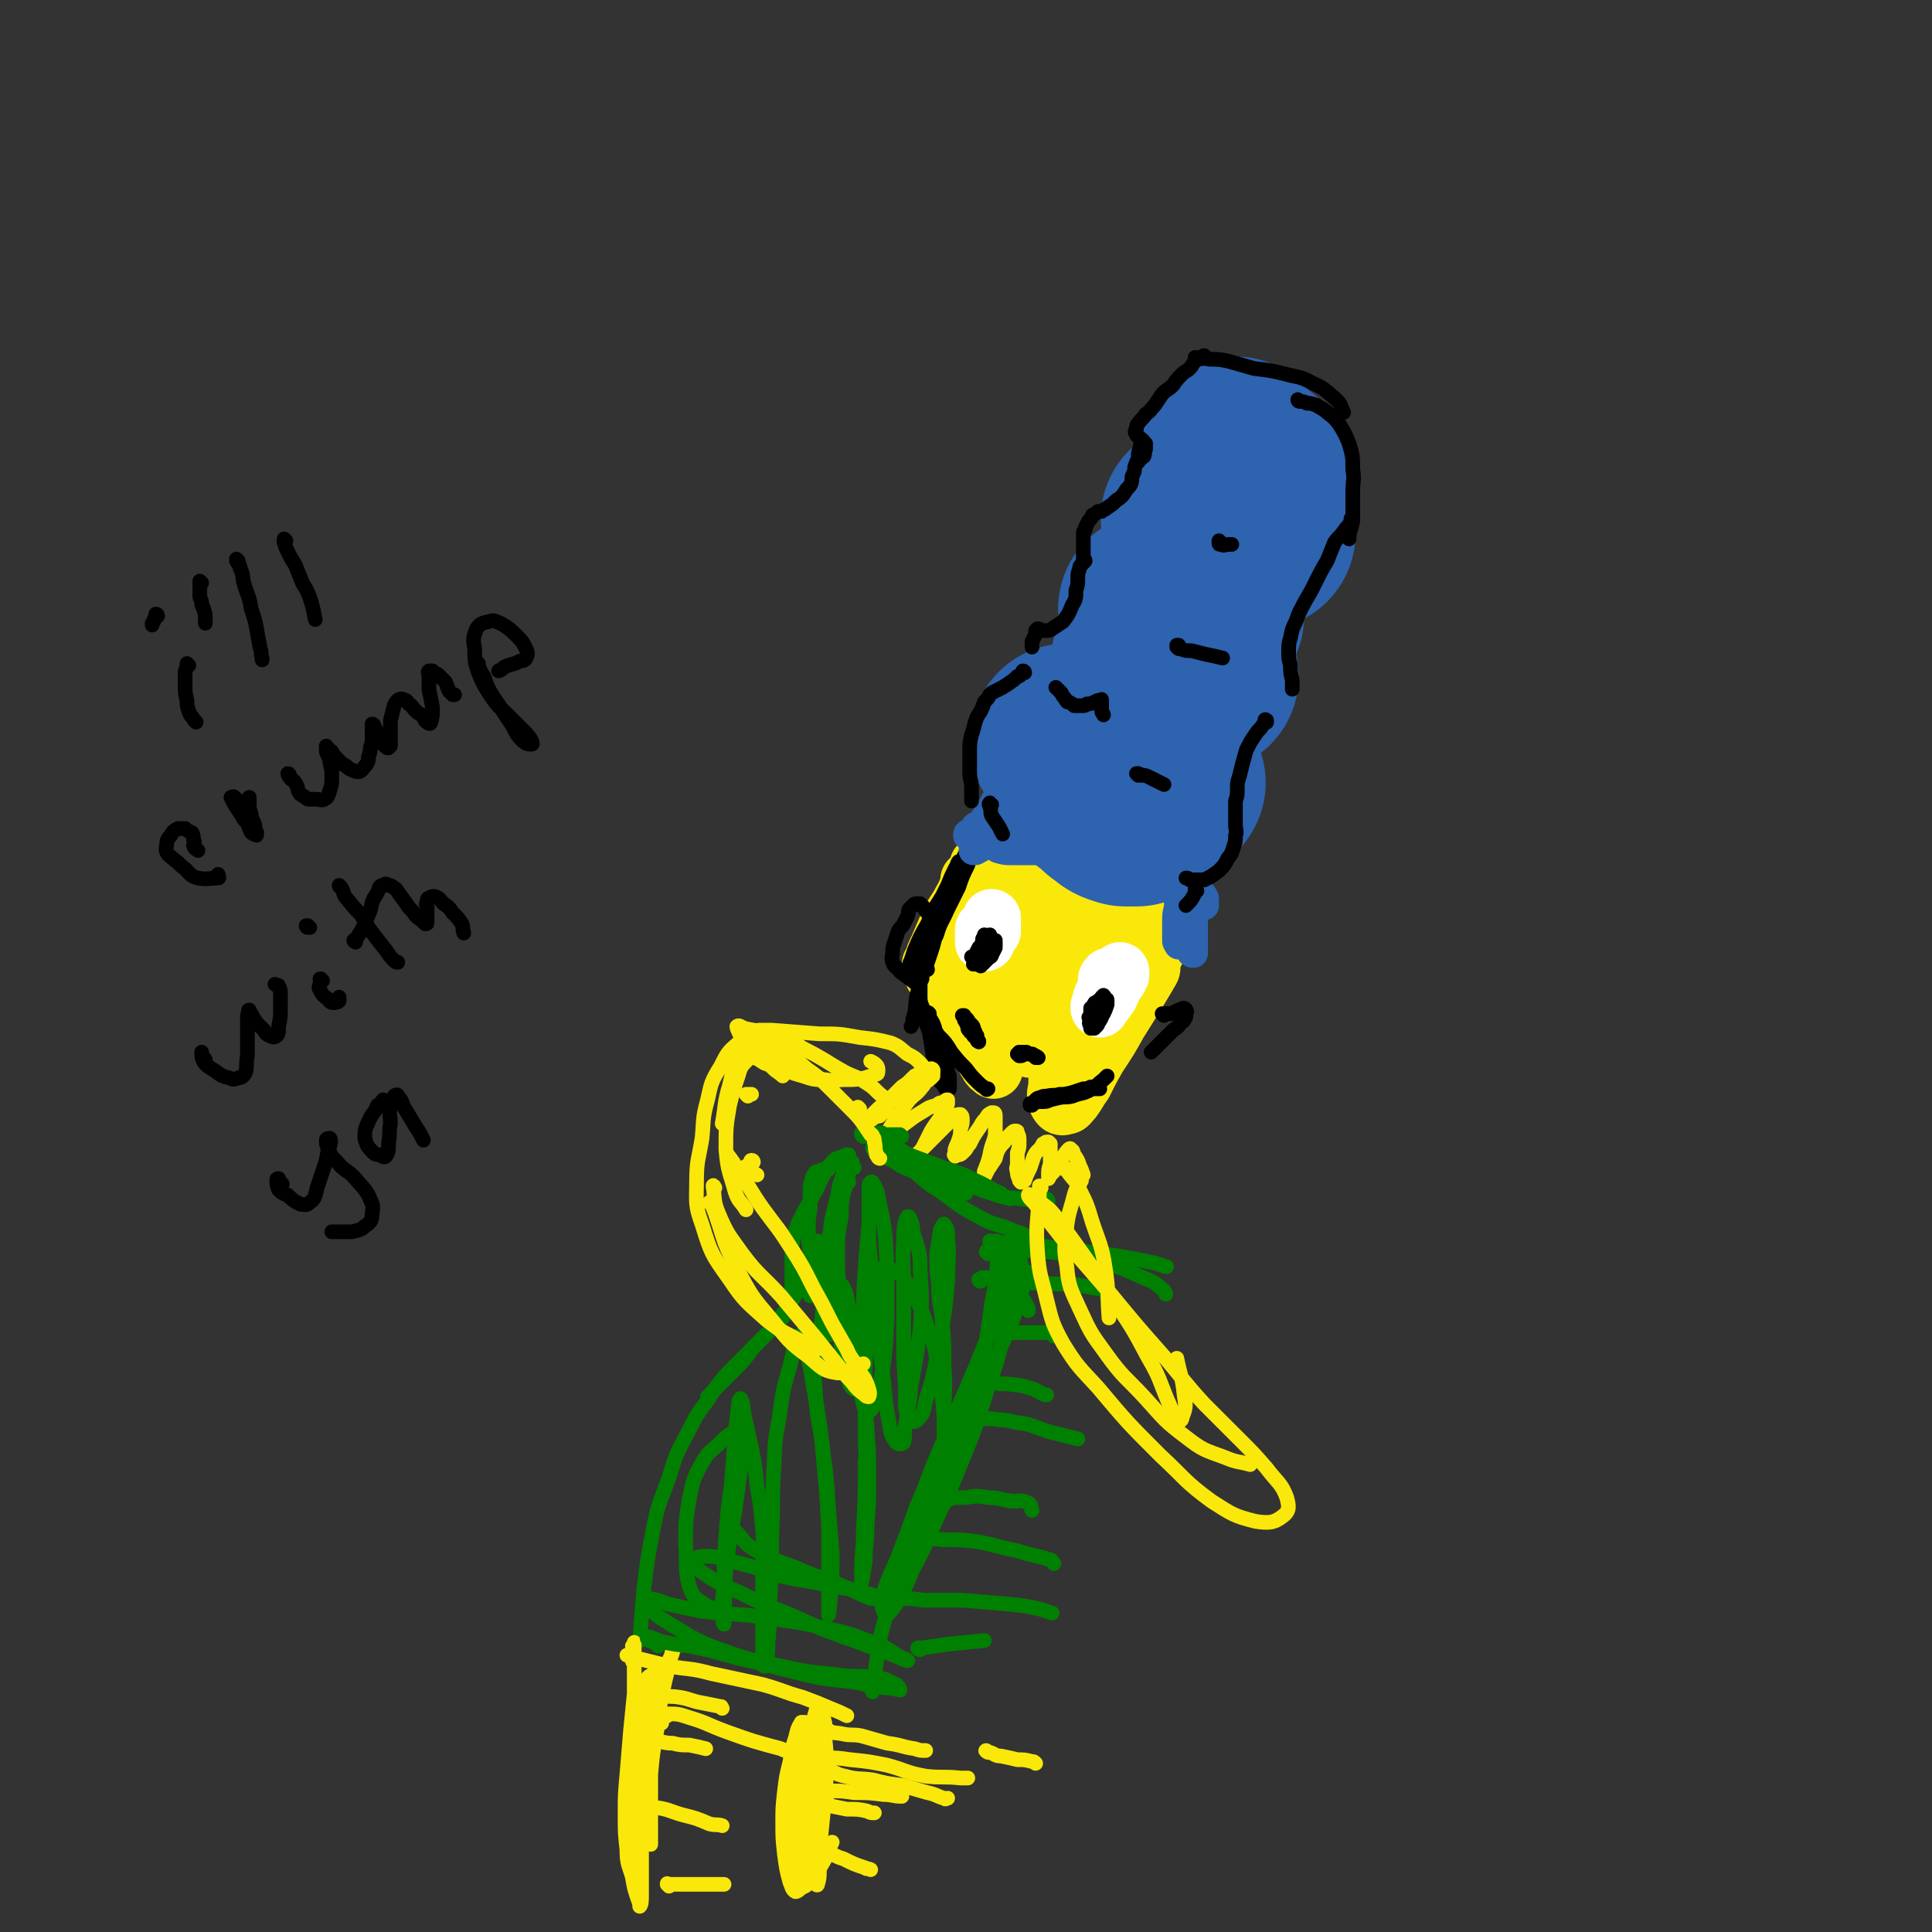 <svg viewBox='0 0 1054 1054' version='1.1' xmlns='http://www.w3.org/2000/svg' xmlns:xlink='http://www.w3.org/1999/xlink'><rect x="0" y="0" width="1054" height="1054" fill="#333333" stroke="none"/><g fill='none' stroke='#FAE80B' stroke-width='32' stroke-linecap='round' stroke-linejoin='round'><path d='M530,481c0,0 -1,-1 -1,-1 1,-1 2,0 2,-1 2,-3 2,-3 3,-6 0,0 0,-1 0,-1 0,1 0,1 0,2 -2,4 -2,4 -4,7 -3,5 -2,5 -5,10 -3,6 -4,6 -7,12 -3,7 -3,7 -6,14 -2,4 -2,4 -3,8 0,0 -1,1 -1,1 1,-1 2,-1 3,-3 2,-3 2,-4 4,-8 4,-6 4,-6 7,-12 1,-1 1,-1 2,-3 3,-5 3,-5 6,-9 1,-2 0,-2 1,-4 3,-6 3,-6 6,-12 3,-4 3,-4 5,-9 0,-1 1,-3 1,-3 -1,1 -1,3 -3,5 -2,6 -3,5 -6,11 -3,6 -3,7 -7,13 -4,7 -4,7 -8,13 -3,6 -3,6 -6,12 -1,5 -1,5 -3,9 0,2 -1,3 -1,5 0,1 2,1 2,0 3,-2 3,-3 5,-7 5,-7 4,-7 8,-15 4,-8 4,-8 8,-16 3,-7 3,-7 6,-14 2,-4 2,-4 5,-8 1,-2 1,-3 2,-4 0,0 1,1 0,2 -1,5 -2,5 -4,9 -3,7 -3,7 -7,14 -3,7 -4,7 -7,15 -3,7 -3,7 -5,15 -2,7 -2,7 -3,14 -1,6 -1,6 -1,12 0,4 0,4 1,8 0,3 0,4 2,5 3,1 3,0 7,0 '/><path d='M521,532c0,0 -1,-1 -1,-1 0,0 0,1 0,1 -2,1 -2,1 -4,3 -1,0 -1,0 -1,0 0,0 0,0 1,0 1,1 1,0 3,1 3,2 3,2 5,5 3,4 2,4 4,9 2,5 2,5 4,11 1,6 1,6 3,11 2,5 2,5 4,8 1,2 1,2 3,3 0,0 0,1 0,0 0,-1 0,-1 0,-3 -1,-3 -1,-3 -2,-6 -1,-4 -1,-4 -1,-8 -2,-6 -1,-6 -2,-12 -2,-6 -2,-6 -4,-12 -2,-5 -2,-5 -4,-10 -1,-2 -1,-3 -2,-4 0,-1 0,0 0,0 0,3 0,3 1,6 1,4 1,4 4,8 2,4 3,4 6,8 4,4 3,4 7,9 4,5 4,5 9,9 3,3 4,2 8,4 0,0 1,-1 1,-1 '/><path d='M542,503c0,0 -1,-2 -1,-1 -1,1 -1,1 -2,3 0,3 0,3 -1,7 -1,3 -1,3 -2,6 0,2 0,2 -1,5 0,0 0,1 0,0 1,-1 1,-2 2,-4 2,-6 2,-7 4,-13 3,-8 2,-8 6,-16 3,-7 3,-7 7,-14 2,-4 1,-4 4,-8 1,-2 2,-1 3,-3 1,-1 1,-1 1,-2 0,0 0,-1 0,-1 0,2 0,2 0,5 -1,6 -1,7 -3,13 -2,9 -3,9 -6,17 -2,9 -2,9 -5,18 -2,7 -2,7 -4,15 -1,2 -2,5 -1,4 1,-1 2,-3 4,-7 3,-7 3,-7 6,-15 4,-9 4,-9 8,-18 5,-11 5,-11 9,-21 5,-9 5,-9 9,-17 3,-4 3,-4 6,-8 0,0 0,0 0,0 0,4 -1,4 -2,9 -3,7 -3,7 -6,14 -4,9 -3,9 -6,18 -4,9 -4,9 -7,19 -2,9 -2,9 -4,18 -2,6 -2,6 -4,11 0,1 -1,2 0,1 0,-1 0,-2 2,-5 3,-7 2,-7 6,-14 5,-10 4,-10 10,-20 5,-8 6,-8 12,-16 4,-7 4,-6 9,-13 3,-4 3,-4 6,-10 2,-3 1,-3 3,-6 0,0 0,0 0,1 -2,5 -2,5 -4,11 -4,9 -4,9 -8,18 -4,10 -4,10 -8,20 -3,8 -3,8 -7,17 -2,6 -2,6 -3,12 -1,3 -1,3 -1,6 0,1 -1,2 0,3 1,0 2,-1 2,-2 4,-5 4,-5 6,-10 5,-9 4,-9 8,-19 4,-9 4,-9 8,-18 3,-6 3,-6 7,-12 1,-3 1,-5 2,-5 1,-1 1,1 0,2 -1,6 -1,6 -4,12 -3,9 -4,9 -7,18 -5,11 -5,11 -10,22 -4,10 -4,10 -9,19 -2,6 -2,7 -4,11 0,0 0,-1 0,-1 2,-5 2,-5 4,-9 3,-6 3,-6 6,-11 4,-7 5,-6 8,-13 5,-7 5,-7 9,-15 4,-7 4,-7 8,-14 3,-5 3,-5 5,-9 1,0 1,-1 2,0 0,0 0,1 0,2 -2,7 -2,7 -5,13 -3,8 -3,8 -6,16 -6,12 -6,12 -12,24 -3,8 -3,8 -6,15 -2,3 -1,3 -3,7 0,0 0,1 0,1 2,0 3,-1 4,-3 4,-3 3,-4 6,-8 4,-5 4,-5 8,-11 4,-5 4,-5 7,-10 3,-5 3,-5 6,-10 2,-5 2,-5 5,-10 1,-3 2,-4 3,-6 1,0 1,1 1,1 -2,7 -2,7 -4,13 -4,9 -5,9 -9,17 -4,9 -4,9 -9,18 -5,9 -5,9 -9,18 -3,7 -4,7 -7,13 -1,4 -2,5 -2,8 0,1 1,0 2,-1 4,-8 4,-8 8,-16 6,-13 6,-13 13,-26 7,-12 8,-11 16,-23 5,-8 5,-8 11,-16 3,-4 3,-4 7,-9 0,-1 1,-2 1,-2 0,1 -1,2 -2,4 -3,5 -3,5 -6,9 -4,8 -4,8 -8,15 -6,9 -6,8 -11,17 -5,8 -5,8 -9,17 -4,6 -4,6 -7,12 -2,2 -2,2 -3,5 0,0 -1,1 -1,1 1,-1 1,-2 2,-3 4,-5 4,-5 7,-10 4,-7 4,-7 9,-15 5,-8 5,-8 10,-16 3,-4 3,-4 6,-9 0,-1 1,-2 1,-2 0,1 -1,2 -2,4 -3,5 -3,5 -6,10 -5,8 -5,8 -10,16 -5,9 -5,9 -11,18 -4,7 -4,7 -8,15 -3,4 -3,5 -6,9 -2,2 -2,3 -4,3 -2,1 -3,0 -4,-2 -1,-3 -1,-4 0,-8 0,-5 0,-5 1,-11 2,-5 2,-5 3,-10 1,-3 1,-3 2,-6 0,-1 0,-1 0,-2 0,-1 0,-1 -1,-1 -1,0 -1,0 -2,0 -2,2 -2,2 -3,4 -2,2 -1,2 -3,4 0,1 0,1 -1,2 -1,0 -1,1 -1,0 0,0 0,0 1,-1 0,0 0,0 0,0 0,0 0,0 0,0 0,0 0,0 0,0 0,0 -1,0 -1,0 0,0 0,-1 1,-1 0,0 0,0 1,1 '/></g>
<g fill='none' stroke='#FFFFFF' stroke-width='32' stroke-linecap='round' stroke-linejoin='round'><path d='M538,510c0,0 -1,-1 -1,-1 0,0 1,0 1,1 0,0 -1,0 -1,0 0,-1 0,-1 0,-2 0,0 0,0 0,-1 0,0 0,0 0,0 0,0 0,0 0,0 0,1 0,1 0,1 0,0 0,0 0,0 0,0 0,0 1,0 0,0 0,-1 0,0 0,0 0,1 0,2 0,2 0,2 0,3 0,1 -1,1 -1,1 0,0 0,0 0,0 0,-1 0,-1 0,-1 0,-1 0,-1 0,-2 1,-1 1,-1 2,-2 0,-2 0,-2 1,-4 1,-1 1,-1 1,-2 0,0 0,0 0,-1 1,0 1,0 0,0 0,0 0,0 0,-1 0,0 0,0 0,0 0,0 0,0 0,0 0,2 0,2 0,4 -1,1 -1,1 -2,2 0,0 0,0 0,0 0,0 0,0 0,0 0,0 0,0 1,0 0,1 0,1 1,1 0,0 0,0 0,0 '/><path d='M607,538c0,0 -1,-1 -1,-1 0,0 1,1 1,1 0,-1 0,-1 0,-2 1,0 1,0 2,-1 0,0 0,0 1,-1 0,-1 0,-1 1,-2 0,-1 0,-1 0,-2 0,0 0,0 0,0 0,0 0,0 0,0 -1,2 -1,2 -2,3 -1,3 0,3 -2,5 -1,3 -1,3 -2,5 -2,2 -1,2 -3,4 -1,1 -1,1 -2,2 0,0 0,1 0,1 0,-1 0,-2 1,-3 0,-2 0,-2 1,-4 1,-2 1,-2 2,-4 1,-1 1,-1 2,-2 0,-1 0,-1 0,-3 0,0 0,0 0,-1 0,0 0,0 -1,0 0,0 0,0 0,1 -1,0 -1,0 -1,1 0,1 0,1 0,1 0,1 0,1 0,2 0,1 0,1 0,2 '/></g>
<g fill='none' stroke='#000000' stroke-width='8' stroke-linecap='round' stroke-linejoin='round'><path d='M538,524c0,0 -1,-1 -1,-1 0,0 0,0 1,0 0,0 0,0 0,0 0,0 0,0 -1,-1 0,0 0,0 0,-1 1,-2 1,-2 2,-3 0,-2 0,-2 1,-4 0,0 1,0 1,-1 1,0 1,0 1,0 0,0 0,0 1,0 0,0 0,0 0,0 0,0 0,0 0,1 0,0 0,0 0,1 0,1 0,1 0,2 -1,2 -1,2 -2,4 0,1 -1,1 -2,2 0,0 0,0 -1,1 0,0 0,0 0,0 -1,1 -1,1 -1,1 -1,1 -1,1 -1,1 0,0 0,0 -1,1 0,0 0,0 0,0 0,-1 0,-1 0,-2 0,0 0,-1 0,-1 0,-1 0,-1 1,-2 0,-2 0,-2 1,-3 0,-2 0,-2 1,-4 0,-2 0,-2 1,-3 0,-1 0,-2 1,-2 0,0 0,0 0,0 0,1 0,1 0,2 0,2 0,2 -1,3 -1,2 -1,2 -3,3 -1,2 -1,2 -2,3 -1,0 -1,0 -2,1 -1,0 -1,0 -1,0 -1,0 -1,0 -1,0 0,0 0,0 0,0 0,0 0,0 0,0 1,0 1,0 2,-1 1,-2 1,-2 2,-4 1,-1 1,-1 2,-3 0,0 0,0 0,-1 0,0 0,0 0,0 0,-1 0,-1 1,-2 0,0 0,0 0,-1 0,0 0,1 0,1 0,2 1,2 0,5 -1,3 -1,3 -2,6 -1,2 -1,2 -2,4 -1,0 -1,0 -2,0 0,0 0,0 0,0 0,0 0,0 1,-1 0,-1 0,-2 1,-3 0,-1 0,-1 1,-2 0,0 0,0 1,0 '/><path d='M595,556c0,0 0,-1 -1,-1 0,0 1,0 1,0 0,0 0,0 0,0 0,-1 0,-1 0,-2 0,-2 0,-2 0,-3 1,-1 1,-1 2,-2 0,-1 0,-1 1,-1 1,-1 1,-1 1,-1 1,0 1,0 2,0 0,0 0,0 0,0 0,1 0,1 0,1 1,1 0,1 0,2 0,2 1,2 0,3 0,1 0,1 0,3 -1,2 -1,2 -2,3 0,1 0,1 -1,2 -1,0 -1,0 -1,1 -1,0 -1,0 -1,0 -1,0 -1,0 -1,0 0,0 0,-1 0,-1 -1,-2 -1,-2 0,-4 0,-2 0,-2 1,-4 1,-2 1,-2 3,-4 1,-1 1,-1 2,-3 1,0 1,0 2,0 0,-1 0,-1 0,0 1,0 1,0 1,1 0,1 0,1 0,2 -1,3 -1,3 -2,5 -2,3 -2,3 -3,5 -1,0 -1,0 -2,0 0,1 0,0 0,0 -1,-2 -1,-2 -1,-3 0,-2 0,-2 0,-4 0,-1 0,-1 1,-2 0,-1 0,-1 1,-2 1,0 1,0 1,0 1,0 1,0 2,0 0,0 0,1 1,1 0,1 0,1 0,2 -1,1 -1,1 -2,1 0,1 -1,1 -1,2 -1,1 -1,1 -2,2 0,0 0,0 0,0 0,-1 0,-1 0,-3 1,-2 1,-2 2,-5 1,-1 1,-2 2,-3 0,0 1,-1 1,-1 1,1 1,2 1,3 0,1 0,1 0,2 '/><path d='M529,562c0,0 -1,-1 -1,-1 0,0 0,1 1,1 0,1 0,1 1,1 1,1 1,1 2,1 0,1 0,1 1,2 0,0 0,0 0,0 0,1 0,1 0,1 0,0 0,0 0,-1 0,0 0,0 0,-1 0,0 0,0 -1,-1 0,0 0,0 0,-1 -1,-1 0,-1 -1,-2 0,-1 0,-1 -1,-2 0,0 0,0 0,0 -1,-1 -1,-1 -2,-2 0,-1 0,-1 -1,-1 0,-1 0,-1 -1,-1 0,0 0,0 0,-1 -1,0 0,0 0,0 0,0 0,0 0,0 0,1 -1,0 -1,0 0,0 0,0 1,1 0,1 0,1 0,1 0,1 1,1 1,2 1,2 1,2 2,3 1,2 1,2 2,4 1,1 1,1 2,2 0,1 0,1 1,1 0,1 0,0 0,0 '/><path d='M556,576c0,0 0,-1 -1,-1 0,0 1,1 1,1 0,0 0,0 1,0 1,0 1,-1 1,-1 1,0 1,0 2,0 1,0 1,0 2,0 0,0 0,0 1,0 1,1 1,1 2,1 0,1 0,1 1,1 0,0 0,0 0,0 0,0 0,0 0,0 1,0 0,0 0,0 0,-1 0,0 0,0 0,0 -1,0 -1,0 0,0 0,0 -1,-1 -1,0 0,-1 -1,-1 -2,0 -2,0 -3,-1 -1,0 -1,0 -3,0 0,0 0,0 -1,0 0,0 0,0 0,0 0,0 0,0 0,0 0,0 0,0 0,0 '/><path d='M535,460c0,-1 -1,-1 -1,-1 0,-1 1,0 1,0 0,0 0,0 0,0 -1,0 -1,0 -1,0 -1,0 -1,0 -1,1 -1,2 -1,2 -2,4 -2,4 -2,4 -3,8 -3,6 -3,6 -5,12 -3,6 -3,6 -6,12 -3,7 -4,7 -6,14 -3,6 -3,6 -5,13 -1,4 -1,4 -3,7 0,1 0,2 -1,2 0,0 0,0 0,0 0,-2 0,-2 1,-3 1,-2 2,-2 3,-4 1,-3 1,-3 2,-6 1,-3 1,-3 2,-7 2,-5 2,-5 3,-9 2,-5 2,-5 4,-11 2,-5 2,-5 4,-11 2,-6 2,-6 4,-12 2,-4 2,-4 4,-8 1,-3 1,-3 2,-5 1,-1 1,-1 1,-2 0,0 0,0 0,0 -1,3 0,3 -1,5 -2,4 -2,4 -4,7 -3,5 -3,5 -6,10 -4,7 -4,7 -7,13 -5,8 -5,8 -8,15 -4,7 -4,7 -7,14 -1,3 -1,3 -2,6 -1,2 -1,2 0,4 0,0 0,0 0,0 2,-2 2,-2 3,-5 2,-3 2,-3 4,-7 2,-4 2,-4 3,-8 2,-4 2,-5 4,-9 3,-6 4,-6 7,-12 2,-5 2,-5 3,-10 1,-2 1,-2 1,-4 0,-2 1,-3 1,-3 0,1 -1,2 -2,4 -2,4 -2,4 -4,9 -3,6 -3,6 -5,12 -3,7 -3,7 -5,15 -3,9 -3,9 -4,18 -2,8 -1,8 -3,16 -1,6 0,6 -2,12 0,2 0,2 -1,4 '/><path d='M506,529c0,0 -1,0 -1,-1 0,0 0,1 0,1 1,-1 1,-2 0,-2 0,1 0,1 -1,2 -1,2 -1,3 -1,5 -1,2 -1,2 -1,4 0,3 0,3 0,6 0,4 1,4 2,8 1,6 1,6 3,11 1,6 1,6 2,13 1,5 1,5 2,11 1,3 2,3 4,5 0,1 0,1 1,2 1,0 1,0 2,0 0,-1 0,-1 0,-2 0,-2 0,-2 0,-4 0,-2 -1,-2 -1,-4 -1,-3 -1,-4 -2,-7 -1,-4 -1,-4 -2,-8 -2,-4 -2,-4 -3,-8 -1,-3 -1,-3 -3,-6 0,-1 0,-2 0,-2 -1,-1 -1,-1 -1,0 0,0 0,0 0,0 0,1 0,1 0,2 1,2 1,2 2,4 2,3 2,3 4,6 4,4 4,4 7,9 4,5 4,5 8,9 3,4 3,4 6,7 2,2 2,2 5,4 0,1 1,0 1,0 '/><path d='M563,603c0,0 -1,-1 -1,-1 0,0 0,1 0,1 1,0 1,-1 2,-1 2,-1 2,-1 4,-1 3,0 3,0 5,-1 4,-1 4,-1 9,-2 3,-1 2,-1 5,-2 4,-1 4,-1 7,-2 2,0 2,0 4,0 1,0 1,0 2,0 0,0 0,0 0,0 0,0 0,0 0,0 -1,0 -1,-1 -2,-1 -2,0 -2,0 -3,0 -2,1 -2,1 -4,1 -3,1 -3,1 -6,2 -4,1 -4,1 -7,1 -3,1 -3,0 -7,1 -2,0 -2,0 -4,1 -1,0 -1,0 -2,1 -1,1 -1,1 -1,1 0,0 0,0 0,0 1,0 1,-1 2,-1 2,-1 2,-1 4,-1 3,0 3,0 7,0 4,-1 4,0 8,-1 5,-2 5,-1 9,-3 4,-2 4,-3 8,-6 1,-1 1,-1 2,-2 '/><path d='M529,468c0,-1 -1,-1 -1,-1 0,-1 0,0 0,0 2,-3 1,-3 3,-5 2,-3 2,-4 5,-6 3,-3 3,-3 7,-4 4,-2 4,-2 9,-4 4,-1 4,-1 9,-2 3,-1 2,-1 5,-2 '/></g>
<g fill='none' stroke='#2D63AF' stroke-width='105' stroke-linecap='round' stroke-linejoin='round'><path d='M597,413c-1,0 -1,-1 -1,-1 -1,1 0,2 0,3 -1,1 -1,1 -1,2 0,0 -1,0 0,0 0,0 0,0 0,0 2,0 2,0 4,0 2,1 2,2 4,3 2,1 2,1 4,1 3,1 3,1 5,1 2,1 2,1 4,1 3,1 3,1 5,1 2,1 2,0 4,1 1,1 2,1 2,2 0,1 0,1 0,1 -1,1 -1,1 -3,1 -2,0 -2,0 -4,0 -2,0 -2,0 -5,0 -3,0 -3,0 -6,0 -3,0 -3,1 -7,1 -1,0 -1,0 -3,0 0,0 -1,0 -1,1 0,0 1,0 1,0 2,0 2,0 3,1 1,0 1,0 1,0 2,1 2,1 5,1 4,2 4,2 8,3 4,1 4,1 9,2 1,0 1,0 2,0 0,0 0,0 1,0 0,0 0,0 0,0 0,0 -1,1 -2,1 -3,2 -3,2 -6,3 -3,0 -3,0 -6,0 -3,-1 -4,-1 -6,-3 -3,-2 -3,-2 -6,-5 -1,-1 -1,-1 -1,-2 0,-1 1,-1 2,-1 2,0 2,0 5,0 1,0 1,0 2,0 '/><path d='M583,405c0,-1 -1,-1 -1,-1 0,-1 0,0 0,0 0,1 -1,1 0,1 1,2 1,2 3,3 3,1 4,1 7,3 5,3 5,3 11,6 6,3 6,3 12,6 5,2 6,2 11,3 4,1 4,1 7,1 2,1 2,0 5,0 '/><path d='M629,360c-1,0 -1,-1 -1,-1 -1,0 0,0 0,1 -1,0 -1,-1 -2,0 0,0 0,1 1,1 2,2 2,2 5,4 4,1 4,1 8,2 4,1 4,1 8,2 3,0 3,0 6,0 1,0 1,0 2,0 '/><path d='M631,333c-1,-1 -2,-1 -1,-1 2,0 3,1 7,2 6,2 6,1 12,2 5,0 5,0 10,0 '/><path d='M654,284c0,0 -1,-1 -1,-1 0,0 0,0 0,0 1,1 0,1 1,2 2,1 2,1 4,1 5,2 5,2 9,3 7,1 7,1 14,1 3,1 3,1 6,1 '/><path d='M675,248c-1,0 -2,-1 -1,-1 0,0 1,1 2,2 3,4 3,4 8,7 1,1 1,1 2,2 '/></g>
<g fill='none' stroke='#2D63AF' stroke-width='16' stroke-linecap='round' stroke-linejoin='round'><path d='M549,434c-1,-1 -1,-1 -1,-1 -1,0 0,0 0,0 0,-1 0,-1 -1,-2 0,-1 0,-1 0,-2 0,0 0,0 0,0 0,1 0,1 0,1 0,1 0,1 0,1 0,2 0,2 -1,3 -1,2 -1,2 -3,3 -2,4 -2,3 -4,7 -2,3 -2,3 -4,6 -1,2 -1,2 -1,4 -1,1 -1,1 -1,2 0,0 -1,1 -1,1 0,0 0,-1 0,-1 0,-1 0,-1 1,-2 1,-1 1,-1 2,-2 2,-1 2,-1 4,-2 2,-2 2,-2 4,-3 2,-1 2,-1 5,-2 2,-1 2,-1 3,-3 1,0 1,-1 2,-2 1,0 1,0 1,-1 0,-1 0,-1 1,-1 0,-1 0,-1 0,-1 0,0 0,0 -1,0 -2,1 -2,1 -5,3 -4,2 -3,3 -7,5 -4,3 -4,2 -8,5 -2,1 -2,1 -3,3 -1,1 -2,1 -2,2 -1,0 -1,0 -1,1 0,0 0,0 0,0 0,0 0,0 0,-1 2,-1 2,0 3,-1 3,-2 3,-2 5,-4 3,-2 3,-2 7,-4 2,-1 3,-1 6,-2 2,-1 2,0 5,-2 2,0 2,0 4,-1 1,-1 1,-1 2,-2 1,-1 1,-1 3,-2 0,-1 0,-1 1,-2 0,0 0,-1 0,-1 0,1 0,1 -1,1 0,2 0,2 -1,4 -2,2 -2,2 -4,3 -4,4 -4,4 -7,7 -4,4 -4,4 -8,8 -4,3 -4,2 -8,5 -1,1 -1,1 -3,2 -1,0 -1,0 -1,0 0,0 0,0 0,0 1,0 1,0 2,-1 2,0 2,-1 4,-2 2,-1 2,-1 5,-2 3,-1 3,-1 6,-2 3,-1 3,-1 7,-1 3,-1 3,-1 7,-1 3,0 4,0 7,0 3,1 3,1 7,1 3,1 3,1 6,1 4,1 4,1 8,2 2,0 2,0 3,0 1,0 1,0 2,0 1,0 1,0 2,0 1,0 1,-1 2,-1 1,0 1,0 2,0 '/><path d='M566,453c0,0 -1,-1 -1,-1 0,0 0,0 0,0 1,0 1,0 2,0 2,0 2,0 4,0 4,-1 4,-1 8,0 6,0 6,0 13,2 7,3 7,3 14,6 7,3 7,4 14,7 6,2 6,1 12,4 3,1 3,1 6,3 '/><path d='M543,460c0,0 0,0 -1,-1 0,0 1,1 1,1 0,0 -1,0 -1,0 0,0 0,0 -1,0 0,0 0,0 0,0 0,0 0,0 0,0 0,0 0,0 0,0 0,1 0,1 1,1 2,1 2,2 3,2 3,1 4,1 7,1 4,0 4,0 8,0 5,0 5,0 10,0 4,0 4,0 9,0 4,0 4,0 8,1 3,1 3,1 5,2 2,1 2,1 3,1 1,1 1,0 1,0 1,0 1,0 1,0 0,0 0,1 0,1 0,0 0,0 0,0 1,0 0,-1 0,-1 0,0 0,0 0,1 1,0 1,0 1,0 '/><path d='M648,484c0,-1 -1,-1 -1,-1 0,-1 0,0 1,0 0,0 -1,0 0,-1 0,0 0,0 0,0 1,1 1,1 1,2 1,2 1,2 2,4 0,3 0,3 0,6 0,3 0,3 0,6 0,2 0,2 0,5 0,2 0,2 0,5 0,2 0,2 0,4 0,2 0,2 0,4 0,1 0,1 0,2 0,0 0,0 0,0 0,0 0,0 0,0 -1,0 -1,0 -1,-1 0,-1 0,-1 0,-2 -1,-3 -1,-3 -1,-5 0,-3 0,-3 0,-6 -1,-4 -1,-4 -1,-7 -1,-4 0,-4 -1,-7 0,-3 0,-3 -1,-5 0,-1 0,-1 -1,-2 0,0 0,0 0,0 -1,0 -1,0 -1,1 -1,2 0,2 -1,4 0,3 0,3 0,5 -1,4 -1,4 -1,7 0,3 0,3 0,7 0,2 0,2 0,4 0,1 0,1 1,2 0,0 0,1 0,0 0,0 0,0 0,-1 0,-2 -1,-2 0,-4 0,-1 0,0 1,-1 0,-2 0,-2 0,-3 1,-2 1,-2 1,-5 1,-3 1,-3 1,-6 0,-3 0,-3 0,-6 0,-2 0,-2 0,-4 -1,-2 -1,-2 -1,-4 -1,-2 -1,-2 -2,-3 0,-1 0,-1 0,-1 0,0 0,0 0,0 0,1 0,1 0,2 1,3 1,3 2,6 1,5 1,5 1,10 1,5 1,5 1,10 0,2 0,2 0,5 0,0 0,0 0,0 0,0 0,0 1,0 0,-2 0,-2 0,-4 1,-4 0,-4 1,-8 1,-4 1,-4 3,-8 0,-2 1,-3 2,-3 1,0 2,1 3,3 0,2 0,2 0,4 '/></g>
<g fill='none' stroke='#000000' stroke-width='8' stroke-linecap='round' stroke-linejoin='round'><path d='M512,502c-1,0 -1,-1 -1,-1 -1,0 0,1 0,1 0,1 0,1 0,1 0,1 0,1 0,1 0,0 0,0 0,0 0,0 0,0 0,0 0,0 1,0 1,1 0,0 0,0 0,0 0,0 0,0 -1,-1 0,0 0,0 0,-1 -1,-1 -1,-1 -1,-1 -1,-1 -1,-1 -2,-2 -1,-1 -1,-1 -2,-2 -1,-1 -1,-1 -2,-3 -1,-1 -1,-1 -2,-2 -1,0 -1,0 -2,0 -1,0 -1,0 -2,1 -1,1 -1,1 -2,2 -1,2 0,2 -1,4 -1,2 -1,2 -2,4 -1,2 -2,2 -3,4 -1,3 -1,3 -2,6 -1,3 -1,3 -1,5 0,3 -1,3 0,6 1,3 2,2 4,5 4,3 4,3 8,6 1,1 1,0 2,1 '/><path d='M635,554c0,0 -1,-1 -1,-1 0,0 0,0 0,0 0,0 0,0 0,0 0,0 0,0 0,0 1,0 1,0 2,0 2,0 2,0 3,0 2,-1 2,-1 4,-2 0,0 0,0 1,0 1,-1 1,-1 2,-1 0,1 1,0 1,1 1,1 0,1 0,3 0,1 0,1 -1,2 0,1 0,1 -1,1 -2,3 -2,3 -5,5 -2,2 -2,2 -4,4 -1,1 -1,1 -2,2 -2,2 -2,2 -4,4 -1,1 -1,1 -2,2 '/><path d='M658,195c-1,0 -1,-1 -1,-1 -1,0 0,1 0,1 0,0 0,0 -1,0 0,0 0,0 -1,0 0,0 0,0 -1,0 -1,1 -1,1 -2,2 -2,2 -1,2 -3,4 -2,2 -2,1 -4,3 -3,3 -3,3 -5,6 -3,3 -3,2 -6,5 -2,3 -2,3 -4,6 -2,2 -2,3 -5,5 -1,2 -2,2 -4,5 -1,1 -1,1 -1,3 -1,1 -1,2 0,3 0,1 1,1 2,2 1,1 2,1 2,3 1,1 1,1 1,3 -1,2 0,2 -1,4 -1,1 -2,1 -3,3 '/><path d='M625,242c-1,0 -1,-1 -1,-1 0,0 0,1 0,1 0,0 -1,-1 -1,0 -1,1 -1,1 -1,2 -1,3 -1,3 -1,6 -1,2 -1,2 -2,5 0,2 0,2 -1,4 -1,2 0,2 -1,5 -1,2 -2,2 -3,4 -2,3 -2,3 -5,5 -2,2 -2,2 -5,4 -1,1 -2,1 -3,2 -1,0 -1,0 -2,0 -1,1 -1,1 -3,2 0,0 0,1 -1,2 -1,1 -1,1 -2,3 -1,2 -1,2 -1,3 -1,1 -1,1 -1,2 0,2 0,2 0,4 0,2 0,2 0,4 0,1 0,1 0,1 0,4 0,4 0,7 '/><path d='M592,306c0,0 -1,-1 -1,-1 0,0 1,0 1,1 -1,1 -1,1 -2,2 -1,1 -1,1 -1,2 -1,3 -1,3 -1,5 0,4 0,4 -1,7 0,4 0,5 -2,8 -2,5 -2,5 -5,9 -3,2 -3,2 -6,4 -1,1 -2,1 -4,1 -1,0 -1,0 -2,0 -1,-1 -1,-1 -2,-1 0,0 0,0 -1,1 0,1 0,1 0,2 -1,2 -1,2 -2,4 0,1 0,1 0,3 '/><path d='M559,367c0,0 0,-1 -1,-1 0,0 0,1 -1,2 -1,1 -1,1 -2,1 -1,1 -1,1 -2,2 -2,1 -1,1 -3,2 -1,1 -2,1 -3,2 -2,1 -2,1 -4,2 -2,1 -2,1 -3,2 -1,2 -1,2 -3,4 -1,3 -1,3 -2,5 -2,3 -2,3 -3,6 -1,4 -1,4 -2,7 -1,4 -1,5 -1,9 0,5 0,5 0,11 0,5 1,4 1,9 0,3 0,3 0,7 '/><path d='M541,439c-1,0 -1,-1 -1,-1 -1,1 0,1 0,2 1,3 0,3 1,5 2,3 2,3 4,6 1,2 1,2 2,4 '/><path d='M653,196c0,0 -1,-1 -1,-1 0,0 0,1 0,1 4,0 4,-1 8,0 5,0 5,0 10,1 7,2 7,2 14,4 8,1 9,1 17,3 7,2 8,1 15,5 7,3 7,4 13,9 3,3 2,3 4,7 '/><path d='M709,219c0,0 -1,0 -1,-1 0,0 0,1 1,1 2,0 2,0 4,1 2,0 2,0 5,1 3,2 4,2 6,4 4,3 4,3 7,7 3,5 3,5 5,10 2,7 2,7 2,14 1,6 0,6 0,13 0,7 0,7 0,13 0,5 -1,5 -2,10 0,1 0,1 0,2 '/><path d='M738,284c0,0 -1,-1 -1,-1 0,0 1,0 1,0 -2,4 -3,4 -5,7 -2,3 -3,3 -5,6 -2,5 -2,5 -4,10 -3,5 -3,5 -6,11 -3,6 -3,6 -6,11 -3,6 -3,5 -5,11 -2,4 -2,4 -3,9 -1,3 -1,4 -1,8 0,3 0,3 1,7 0,4 0,4 1,8 0,2 0,2 0,5 '/><path d='M691,394c0,-1 -1,-1 -1,-1 0,-1 1,0 1,0 -1,2 -2,2 -3,4 -2,2 -2,2 -4,5 -2,3 -2,3 -4,7 -1,3 -1,4 -2,7 -1,4 -1,4 -2,8 -1,3 -1,3 -1,7 0,3 0,3 -1,6 0,3 0,3 0,6 0,3 0,3 0,7 0,3 1,3 0,6 0,3 0,3 -1,6 -1,3 -1,4 -3,6 -2,4 -2,4 -5,7 -4,3 -4,3 -8,5 -2,0 -2,0 -4,0 -2,0 -2,0 -4,0 -1,-1 -1,-1 -2,-1 '/><path d='M653,486c0,0 0,-1 -1,-1 0,0 1,1 0,2 -2,4 -2,4 -5,7 '/><path d='M577,376c0,0 -1,-1 -1,-1 0,0 0,0 1,1 1,1 1,1 2,2 1,2 1,2 2,3 1,2 1,2 2,2 2,1 2,1 3,2 2,0 2,0 4,0 2,0 2,0 3,-1 2,0 2,0 4,-1 2,-1 2,-1 3,-1 1,0 1,-1 1,0 0,1 0,1 0,3 0,1 0,1 0,3 0,1 1,1 1,2 '/><path d='M621,423c0,0 -1,-1 -1,-1 0,0 0,0 1,0 1,1 1,0 2,1 2,0 2,0 4,1 2,1 2,1 4,2 2,1 2,1 4,2 '/><path d='M643,353c0,0 0,-1 -1,-1 0,0 1,0 1,0 -1,1 -1,1 -1,1 1,1 1,1 2,1 3,1 3,1 6,1 4,1 4,1 8,2 5,1 5,1 9,2 '/><path d='M666,296c0,0 -1,-1 -1,-1 0,0 0,1 0,1 0,0 0,0 0,0 0,1 0,1 1,1 2,1 2,0 5,0 1,0 1,0 1,0 '/></g>
<g fill='none' stroke='#FAE80B' stroke-width='8' stroke-linecap='round' stroke-linejoin='round'><path d='M491,601c0,0 -1,0 -1,-1 0,0 1,1 1,1 0,0 0,-1 0,-1 '/><path d='M500,588c0,0 -1,-1 -1,-1 0,0 0,1 1,1 0,-1 0,-1 1,-2 0,0 0,0 1,-1 0,0 0,0 1,0 0,0 0,0 0,0 0,0 0,0 0,0 -1,1 -1,1 -2,1 -2,1 -2,1 -4,3 -2,2 -2,2 -5,4 -2,2 -2,2 -4,4 -2,2 -2,3 -4,5 -2,2 -2,2 -4,4 -2,2 -2,2 -4,4 0,0 0,0 -1,1 0,0 0,0 0,0 0,-1 0,-1 0,-2 1,-1 1,-1 3,-3 2,-2 2,-2 5,-4 3,-3 3,-3 7,-5 4,-3 4,-3 8,-6 2,-2 2,-2 5,-3 1,-1 1,-1 2,-2 1,-1 1,-1 2,-1 0,-1 0,-1 1,-1 0,-1 1,-1 1,0 0,0 0,0 0,0 0,1 0,1 0,3 -2,2 -2,2 -5,4 0,1 0,1 -1,2 -3,4 -3,3 -7,7 -3,4 -3,4 -5,7 -3,3 -2,3 -4,6 -2,3 -2,3 -3,6 -1,1 -1,1 -2,3 0,0 0,0 0,0 1,0 1,0 1,-1 3,-1 3,-1 5,-3 3,-3 3,-3 7,-6 4,-3 4,-3 9,-6 3,-2 3,-2 7,-3 2,-2 2,-1 5,-2 0,-1 0,-1 1,-1 0,0 0,0 0,0 0,1 0,1 0,2 -1,3 -1,3 -3,6 -3,5 -3,4 -6,9 -2,4 -2,4 -4,8 -1,2 -1,2 -2,3 0,1 -1,1 -1,1 1,0 1,-1 1,-1 2,-2 2,-2 4,-4 2,-2 2,-2 4,-4 3,-3 3,-3 6,-6 3,-3 2,-3 5,-5 1,-1 1,-1 3,-1 0,0 0,0 0,0 1,1 1,1 1,3 0,2 0,2 -1,5 0,3 0,3 -1,6 -1,3 -1,2 -2,5 0,1 0,1 0,2 0,1 -1,1 0,1 0,1 0,1 1,0 2,0 2,0 4,-2 2,-2 1,-2 3,-4 2,-4 2,-4 4,-7 3,-4 2,-4 5,-7 1,-2 1,-2 3,-3 0,0 1,0 1,0 1,0 1,1 1,2 0,1 0,1 0,2 0,4 0,4 0,8 -1,5 -2,5 -3,11 -1,4 -1,4 -3,9 0,1 0,1 0,3 0,0 0,0 0,0 1,-2 1,-2 2,-4 2,-3 2,-3 4,-6 1,-4 1,-4 3,-7 2,-2 2,-2 4,-5 1,-1 1,-1 2,-2 1,-1 1,-1 2,-1 1,0 1,0 1,1 1,2 1,2 1,5 0,3 0,3 -1,6 0,3 0,3 0,6 0,2 -1,2 0,4 0,2 0,2 1,4 0,1 0,1 1,2 1,0 1,-1 2,-1 1,-3 1,-3 3,-7 1,-3 1,-3 2,-6 1,-2 1,-2 3,-4 1,-1 1,-1 2,-3 1,0 1,-1 2,-1 0,0 1,0 1,0 0,0 0,0 1,1 0,0 0,0 0,0 0,2 0,2 0,3 0,4 0,4 0,8 -1,3 -1,3 -1,6 0,1 0,1 0,2 0,0 0,0 0,0 1,-2 1,-2 3,-4 2,-3 2,-3 4,-7 2,-2 2,-3 4,-5 0,0 1,-1 1,0 2,1 1,1 2,3 2,3 2,3 3,6 1,2 1,2 2,5 '/></g>
<g fill='none' stroke='#008000' stroke-width='8' stroke-linecap='round' stroke-linejoin='round'><path d='M492,620c-1,-1 -1,-1 -1,-1 0,0 0,0 0,0 0,0 0,0 0,0 -2,0 -2,0 -4,0 -2,0 -2,0 -4,0 -1,0 -1,0 -2,-1 -1,0 -1,0 -2,0 0,0 0,0 0,0 0,0 0,0 0,0 0,1 0,2 0,3 3,3 3,3 6,5 5,5 5,5 10,10 9,7 8,8 18,14 12,9 12,9 25,16 7,3 7,2 14,5 4,2 5,1 9,4 2,2 1,2 3,5 '/><path d='M477,627c0,0 0,-1 -1,-1 0,0 0,1 1,2 1,1 2,1 4,2 3,2 3,2 6,3 4,3 4,3 9,5 5,2 5,3 11,5 5,2 6,2 12,4 4,1 4,2 8,4 '/><path d='M471,620c0,0 -1,-1 -1,-1 0,0 0,0 0,0 0,0 0,0 0,-1 0,0 0,0 0,0 1,1 1,1 2,1 4,2 4,2 8,4 9,4 9,4 18,8 11,5 11,6 23,11 10,5 10,6 20,9 8,3 8,2 16,3 5,1 6,0 11,0 2,0 3,0 3,0 1,1 1,2 0,3 -2,1 -2,1 -4,2 '/><path d='M489,629c0,0 0,-1 -1,-1 0,0 -1,1 -1,0 -1,0 -1,-1 -1,-2 1,0 1,-1 2,0 4,1 4,2 8,4 8,3 8,3 16,6 10,4 11,3 20,8 7,3 7,4 14,7 2,2 2,2 5,3 '/><path d='M466,637c0,0 -1,-1 -1,-1 0,0 0,0 -1,0 0,0 0,0 0,0 -1,-1 -1,-1 -2,-2 0,0 0,-1 -1,-1 0,-1 0,-1 0,-1 -1,0 -1,0 -2,1 '/><path d='M463,631c0,0 -1,-1 -1,-1 0,0 1,0 1,0 0,0 0,0 0,0 -1,0 -2,0 -3,1 -1,0 -1,0 -3,1 -1,0 -1,0 -2,1 -2,2 -2,2 -4,5 -3,5 -3,5 -5,10 -4,7 -4,7 -8,14 -3,6 -3,6 -5,13 -1,5 -1,6 -1,11 0,6 0,6 0,11 0,5 0,5 0,10 '/><path d='M452,638c0,0 -1,-1 -1,-1 0,0 0,1 0,1 -2,0 -3,0 -4,1 -2,0 -2,0 -3,2 -1,1 -1,1 -1,3 -1,2 -1,2 -1,5 0,5 0,5 0,10 -1,6 -1,6 -1,13 0,5 0,6 1,11 0,4 0,4 1,7 1,3 2,3 2,5 0,3 0,3 0,6 -1,2 -1,2 -2,5 0,1 -1,0 -1,1 '/><path d='M446,678c-1,0 -1,-1 -1,-1 -1,0 0,0 0,0 0,1 1,0 1,0 0,1 0,1 0,2 0,3 0,4 -1,6 -1,4 -2,4 -4,8 -2,5 -2,5 -4,9 -3,4 -3,5 -6,9 -4,6 -4,6 -8,12 -6,6 -6,6 -12,12 -5,7 -5,7 -11,13 -5,5 -5,5 -10,10 -2,2 -2,2 -4,4 '/><path d='M427,719c0,0 0,-1 -1,-1 0,0 1,0 1,0 -2,2 -2,2 -4,5 -3,2 -3,3 -5,5 -5,5 -5,5 -9,9 -6,6 -6,6 -12,12 -6,7 -6,7 -11,15 -6,8 -6,8 -11,18 -6,11 -6,11 -10,24 -5,14 -6,14 -9,30 -3,16 -3,16 -5,33 -1,13 -1,13 -2,26 '/><path d='M557,689c-1,0 -1,-1 -1,-1 -1,0 0,0 0,0 0,1 1,1 1,1 0,3 0,3 0,6 -1,5 -1,6 -2,11 -2,9 -2,9 -5,17 -4,11 -4,11 -8,23 -5,14 -5,14 -10,28 -7,17 -7,17 -14,33 -6,14 -6,14 -12,27 -3,5 -3,5 -6,10 '/><path d='M561,695c0,0 -1,0 -1,-1 0,0 1,1 1,0 0,0 -1,0 -1,0 0,0 0,0 -1,0 0,1 0,1 0,1 -1,4 -1,4 -1,7 -2,7 -2,7 -4,14 -4,10 -4,10 -8,19 -5,12 -5,12 -10,24 -7,14 -7,14 -14,28 -8,15 -9,15 -16,31 -7,18 -7,18 -14,35 -6,18 -6,19 -11,37 -3,12 -2,12 -4,25 -1,4 -1,4 -1,8 '/><path d='M465,634c0,0 0,0 -1,-1 0,0 1,1 0,1 0,1 -1,1 -2,1 0,1 0,1 -1,1 -1,2 -1,2 -1,5 -2,5 -2,5 -3,11 -2,9 -3,9 -4,19 -2,11 -2,11 -3,22 -1,9 -1,9 -1,18 0,6 -1,6 0,12 1,2 1,3 3,5 0,0 1,0 1,0 '/><path d='M463,645c0,0 -1,0 -1,-1 0,0 0,0 0,-1 1,-1 1,-2 0,-2 0,2 -1,4 -1,7 -2,7 -2,8 -2,15 -1,8 -2,8 -2,17 0,14 0,14 1,29 0,13 0,13 1,26 1,9 1,9 4,18 1,3 1,4 3,5 1,0 2,-1 3,-3 1,-3 0,-4 1,-7 '/><path d='M476,650c0,0 -1,0 -1,-1 0,0 1,1 1,1 0,2 -1,2 -1,4 -1,6 -1,6 -1,13 -1,12 -1,12 -2,24 -1,16 -1,16 -1,31 -1,14 -1,14 -1,28 0,8 -1,8 1,16 0,2 2,3 3,4 1,0 2,-2 3,-4 2,-5 2,-5 3,-11 2,-10 2,-10 3,-20 1,-14 1,-14 1,-28 0,-16 0,-16 -1,-31 -1,-12 -2,-12 -4,-24 -1,-4 -2,-5 -3,-7 -1,-1 -2,1 -2,2 0,4 0,4 0,9 0,10 0,11 0,21 1,15 2,15 3,30 2,18 2,18 4,37 2,16 1,16 4,32 1,6 1,7 4,11 1,1 3,1 4,0 1,-4 0,-5 1,-10 2,-11 2,-11 3,-21 3,-16 3,-16 5,-31 1,-16 1,-16 0,-32 0,-11 -1,-11 -4,-21 0,-4 -1,-6 -2,-8 -1,-1 -1,0 -2,2 -1,5 -1,5 -1,11 -1,11 0,12 0,23 0,14 0,14 0,29 0,15 0,15 1,29 0,8 -1,10 2,16 1,2 4,2 5,0 3,-3 3,-5 4,-10 3,-9 3,-9 5,-18 2,-11 3,-11 4,-22 2,-13 2,-13 3,-26 0,-11 1,-11 0,-22 0,-4 0,-6 -2,-8 0,-1 -1,1 -2,3 -1,7 -1,7 -2,13 0,8 0,9 1,17 0,10 1,9 2,19 1,13 1,13 1,25 1,14 0,14 0,27 0,10 0,10 0,20 1,3 1,5 1,5 0,0 0,-3 0,-6 0,-9 0,-9 -1,-18 -1,-12 -1,-12 -3,-25 -2,-11 -1,-11 -5,-21 -4,-12 -4,-13 -10,-23 -4,-7 -4,-8 -10,-11 -4,-2 -7,-2 -9,1 -5,7 -4,9 -5,18 -1,17 0,17 -1,34 0,20 0,20 0,40 0,6 1,6 0,11 0,19 0,19 -1,38 0,12 -1,12 -1,23 0,3 0,6 0,5 1,-3 1,-6 2,-11 0,-10 1,-10 1,-20 1,-12 1,-12 1,-24 0,-14 0,-14 -1,-28 -1,-16 -1,-16 -3,-32 -3,-15 -3,-15 -6,-30 -2,-8 -1,-10 -4,-16 -1,-2 -3,-1 -4,1 -4,5 -4,6 -6,12 -3,10 -3,10 -4,21 -2,12 -2,13 -1,26 1,16 3,16 4,32 2,20 2,20 3,39 0,17 0,17 0,34 0,7 0,12 0,14 0,0 1,-5 1,-10 1,-11 1,-11 1,-23 -1,-12 -1,-13 -2,-25 -1,-16 -1,-16 -3,-31 -2,-17 -2,-17 -5,-34 -2,-12 -2,-13 -5,-25 -1,-2 -2,-6 -3,-4 -3,4 -3,8 -5,16 -4,14 -4,14 -6,29 -3,15 -2,15 -3,30 -1,17 0,17 -1,33 0,18 0,18 -1,36 0,12 0,12 -1,23 0,7 -1,14 -2,13 -1,-2 -1,-9 -1,-19 0,-14 0,-14 0,-29 0,-14 1,-14 0,-27 -1,-12 -1,-12 -3,-23 -1,-10 -1,-11 -3,-21 -2,-9 -2,-9 -4,-18 -1,-4 0,-6 -2,-9 0,0 -1,1 -1,2 -1,9 -1,9 -2,18 -1,13 -1,13 -2,27 -2,14 -2,14 -3,28 -1,13 -1,13 -1,26 -1,9 -1,9 -1,18 0,2 1,5 1,4 0,-1 0,-3 0,-7 1,-12 0,-12 1,-23 2,-16 2,-16 5,-32 2,-15 2,-15 4,-30 1,-6 2,-7 0,-12 0,-1 -2,-1 -4,-1 -4,2 -4,2 -7,5 -6,6 -7,5 -11,12 -5,9 -5,10 -7,20 -2,12 -2,12 -2,25 1,12 -1,14 3,25 3,6 5,5 10,9 2,1 2,0 4,0 '/><path d='M539,684c0,-1 0,-1 -1,-1 0,-1 1,0 1,0 1,0 2,0 3,-1 5,0 5,0 10,0 10,1 10,0 21,1 15,2 15,2 29,6 12,3 12,4 24,9 5,2 5,3 9,6 1,1 0,1 1,2 '/><path d='M541,678c-1,0 -1,-1 -1,-1 0,0 0,0 0,1 3,0 3,0 6,0 7,1 7,1 14,1 11,1 11,1 22,3 13,1 13,1 27,3 11,2 11,2 21,4 3,1 3,1 6,2 0,0 1,0 0,0 0,0 0,0 0,0 '/><path d='M535,699c-1,0 -1,-1 -1,-1 0,0 0,0 0,0 1,0 1,0 2,-1 3,0 3,0 7,1 5,0 5,0 11,1 8,1 8,1 16,1 9,1 9,0 18,1 5,1 5,1 11,2 3,0 3,0 5,2 1,1 0,1 0,3 '/><path d='M541,728c0,-1 -1,-1 -1,-1 0,-1 1,0 1,0 3,0 3,0 5,0 5,0 5,0 10,0 5,0 5,0 10,0 4,0 4,0 8,0 1,0 1,0 2,1 0,0 0,0 -1,1 '/><path d='M535,754c0,0 -1,-1 -1,-1 0,0 0,0 1,0 1,0 1,0 2,0 2,1 2,1 4,1 4,1 5,1 9,1 5,1 5,0 11,2 4,1 3,1 7,3 2,1 2,1 3,1 '/><path d='M534,774c0,0 -1,0 -1,-1 0,0 0,1 0,1 0,0 0,0 0,0 4,0 4,0 8,0 6,1 6,0 13,2 9,1 9,2 18,5 8,2 8,2 16,4 '/><path d='M561,715c0,0 -1,-1 -1,-1 0,0 1,1 1,0 -1,-2 -1,-2 -2,-4 -2,-3 -2,-3 -3,-6 -1,-3 -1,-3 -2,-5 -1,-3 -1,-3 -2,-5 -1,-3 -1,-3 -1,-5 0,-2 0,-2 0,-5 0,-2 0,-2 0,-3 0,-1 0,-1 0,-1 1,3 1,3 1,6 1,8 2,8 1,15 -2,13 -2,13 -5,25 -4,17 -4,17 -10,34 -6,20 -6,19 -14,39 -8,20 -9,20 -18,41 -4,9 -4,9 -9,18 -5,9 -5,9 -11,18 -2,2 -3,4 -4,3 -1,-2 -1,-5 0,-10 3,-10 4,-10 8,-20 5,-13 5,-13 10,-27 7,-16 6,-16 13,-32 7,-16 7,-16 14,-32 6,-14 6,-14 12,-29 4,-13 4,-13 9,-25 2,-9 2,-9 5,-18 0,-3 1,-4 0,-7 0,-1 -1,-1 -3,-1 -1,0 -2,0 -3,0 -2,0 -2,0 -3,0 0,-1 0,-1 -1,-1 0,0 0,0 0,0 1,1 1,1 1,3 0,5 0,5 0,10 -1,11 -1,11 -3,21 -2,15 -2,16 -5,31 -5,20 -4,20 -10,40 -7,20 -7,19 -15,39 -6,16 -5,16 -12,32 -4,11 -4,11 -10,22 -2,3 -3,4 -5,6 -1,0 -1,-1 -1,-2 2,-2 2,-2 4,-5 '/><path d='M518,818c0,0 -1,-1 -1,-1 0,0 1,0 2,0 4,0 4,0 8,0 6,-1 6,-1 12,0 6,0 6,1 13,2 5,0 5,-1 9,1 2,1 1,2 2,4 '/><path d='M497,839c-1,0 -1,-1 -1,-1 0,0 0,0 0,0 3,1 4,1 7,1 5,1 5,0 11,1 9,0 10,0 19,1 11,2 11,3 22,5 9,3 9,2 18,5 1,0 1,1 2,2 '/><path d='M485,872c-1,0 -1,-1 -1,-1 -1,0 0,1 0,1 2,0 3,0 5,0 7,0 7,0 15,1 11,0 11,0 21,0 12,1 12,1 24,2 10,1 10,1 19,3 3,1 3,1 6,2 '/><path d='M502,900c-1,0 -2,-1 -1,-1 0,0 1,0 2,0 7,-1 7,-1 14,-2 10,-1 10,-1 20,-2 '/></g>
<g fill='none' stroke='#FAE80B' stroke-width='8' stroke-linecap='round' stroke-linejoin='round'><path d='M480,632c0,0 -1,0 -1,-1 0,0 0,1 0,0 -1,-1 -1,-1 -1,-2 -1,-3 0,-3 -1,-6 0,-2 0,-2 -1,-3 0,-1 0,-1 -1,-1 -2,-3 -2,-3 -4,-6 -3,-4 -3,-4 -7,-8 -5,-5 -5,-5 -11,-11 -6,-6 -6,-6 -13,-11 -7,-6 -7,-7 -16,-10 -6,-3 -7,-4 -13,-3 -5,1 -5,3 -7,7 -5,7 -4,7 -6,15 -3,10 -2,10 -4,21 '/><path d='M427,587c0,0 -1,-1 -1,-1 0,0 1,1 1,1 -2,-2 -3,-2 -5,-4 -2,-2 -2,-2 -5,-3 -3,-2 -3,-2 -5,-3 -2,0 -3,0 -4,1 -3,3 -4,4 -5,8 -3,9 -3,9 -5,17 -2,12 -2,12 -2,24 1,12 2,12 5,23 2,6 3,5 6,10 '/><path d='M509,584c0,0 -1,-1 -1,-1 -1,0 -1,1 -2,1 -3,-2 -2,-2 -4,-4 -3,-3 -3,-3 -7,-5 -4,-3 -4,-4 -9,-6 -8,-2 -8,-2 -17,-3 -11,-2 -11,-2 -22,-2 -13,-1 -13,-1 -26,-2 -3,0 -3,0 -7,0 '/><path d='M469,605c0,0 -1,-1 -1,-1 0,0 0,0 0,0 1,3 1,3 2,5 2,1 2,1 4,2 2,0 2,-1 4,-2 2,0 2,0 3,-2 1,0 1,0 2,-1 0,-1 1,-1 1,-2 0,-2 0,-2 -1,-4 -1,-2 -2,-2 -4,-4 -3,-3 -3,-3 -6,-5 -6,-4 -6,-3 -12,-6 -9,-5 -8,-5 -17,-10 -10,-5 -10,-6 -21,-10 -8,-3 -8,-2 -17,-4 -2,-1 -3,-2 -4,-1 0,1 1,3 2,5 4,5 4,5 9,9 5,4 5,4 12,7 6,4 6,4 13,6 6,2 6,2 12,2 6,1 6,0 11,0 6,0 6,0 11,-1 3,-1 3,-1 6,-2 1,0 1,-1 1,-2 0,-1 0,-2 -1,-3 -1,-1 -1,-1 -3,-2 '/><path d='M436,571c0,0 0,-1 -1,-1 -1,-1 -1,-1 -2,-2 -3,-2 -2,-2 -5,-4 -5,-1 -6,-2 -11,-1 -6,1 -7,1 -13,5 -7,6 -7,6 -11,14 -5,8 -5,9 -7,18 -3,11 -2,11 -3,21 -2,12 -3,12 -3,24 0,11 -1,12 3,23 5,16 5,16 15,30 8,12 9,12 20,22 10,8 11,7 23,14 2,2 2,1 5,2 '/><path d='M425,572c0,0 0,-1 -1,-1 -4,0 -4,0 -8,1 '/><path d='M388,657c0,0 -1,-1 -1,-1 0,0 1,0 1,0 7,18 5,19 14,36 8,15 8,15 19,28 9,11 9,12 20,20 7,6 8,8 16,9 7,0 7,-3 14,-5 '/><path d='M390,648c0,0 -1,-2 -1,-1 1,6 0,8 3,15 5,12 6,12 13,22 9,12 10,11 21,23 10,12 10,12 20,24 8,10 8,10 16,20 5,5 4,6 10,10 0,1 2,1 2,1 1,-2 0,-4 -1,-7 -2,-5 -3,-4 -5,-9 -3,-5 -4,-5 -6,-10 -4,-7 -4,-7 -8,-14 -5,-10 -5,-10 -10,-19 -6,-12 -6,-12 -13,-23 -7,-11 -7,-10 -15,-21 -7,-10 -6,-10 -13,-20 -3,-5 -3,-5 -6,-9 '/><path d='M408,598c0,0 -1,-1 -1,-1 1,0 1,0 3,0 '/><path d='M411,634c0,0 0,-1 -1,-1 -1,0 0,1 -1,2 -1,1 -2,1 -3,2 0,0 0,0 0,0 3,2 4,2 7,4 '/><path d='M586,639c0,0 0,-1 -1,-1 0,0 0,0 -1,0 -2,0 -2,0 -3,0 0,0 -1,-1 -1,-1 0,0 1,0 1,0 1,1 1,1 2,3 3,4 4,4 6,9 4,8 4,8 7,18 4,12 5,12 7,25 2,13 1,14 2,27 '/><path d='M590,644c0,0 -1,0 -1,-1 0,0 1,1 1,1 -2,4 -3,4 -4,8 -2,8 -3,9 -4,17 -1,11 -2,11 0,22 1,11 2,12 7,23 6,13 6,13 14,24 10,14 11,13 22,25 10,11 10,12 22,21 9,7 10,7 21,11 7,3 7,2 14,4 '/><path d='M568,648c0,0 -1,-1 -1,-1 0,2 0,3 0,5 -1,15 -2,16 -1,31 1,13 2,13 5,26 3,12 3,13 9,24 8,13 9,13 19,24 16,19 16,19 34,37 14,13 13,14 28,25 11,7 12,8 24,11 7,1 10,1 15,-3 4,-3 3,-6 2,-10 -3,-8 -5,-8 -11,-16 -7,-8 -7,-8 -15,-16 -9,-9 -9,-9 -19,-19 -11,-12 -11,-13 -22,-26 -15,-17 -15,-17 -29,-34 -13,-15 -13,-15 -27,-31 -7,-9 -7,-9 -15,-19 -2,-2 -3,-3 -3,-4 0,-1 1,0 2,1 3,2 3,1 6,4 4,3 4,3 8,8 16,22 16,22 31,45 10,15 10,15 18,30 7,12 6,12 11,24 3,6 2,8 6,11 0,1 2,0 2,-2 2,-5 2,-6 1,-12 -1,-10 -2,-10 -4,-20 '/><path d='M346,904c0,-1 -1,-1 -1,-1 0,0 1,0 0,0 -1,0 -1,0 -3,0 0,0 0,0 0,0 3,1 3,1 7,2 8,2 8,2 16,4 12,2 12,1 23,4 14,3 14,3 28,6 11,3 11,4 22,7 8,3 8,3 15,6 5,2 5,2 9,4 '/><path d='M346,907c0,0 -1,0 -1,-1 0,-1 0,-1 0,-2 1,-3 0,-3 0,-6 1,-1 1,-2 1,-2 0,0 0,0 0,1 0,5 0,5 0,9 0,9 0,9 0,18 -1,10 -1,10 -2,20 -1,12 -1,12 -2,24 -1,11 -1,11 -1,22 0,10 0,10 1,19 0,8 1,8 3,15 1,6 1,6 3,12 1,2 1,4 1,4 1,-1 1,-3 1,-6 0,-4 0,-4 0,-9 0,-5 0,-5 0,-10 0,-6 0,-6 0,-11 1,-8 1,-8 2,-15 1,-11 1,-11 3,-21 1,-11 1,-11 3,-22 2,-11 1,-11 3,-21 2,-9 2,-9 4,-17 1,-4 1,-4 2,-8 0,0 1,0 0,0 0,3 -1,3 -2,6 -1,5 -1,5 -3,10 -1,8 -2,8 -3,16 -2,12 -2,12 -4,24 -2,14 -2,14 -4,28 -2,11 -2,11 -4,23 0,4 0,5 -1,8 0,1 0,-1 0,-1 0,-3 0,-3 0,-6 0,-5 0,-5 1,-10 0,-7 1,-7 1,-14 1,-11 1,-12 2,-23 0,-7 0,-7 1,-14 0,-2 0,-2 0,-4 1,-8 0,-8 1,-15 0,-6 0,-6 1,-12 0,-1 2,-2 2,-2 1,1 0,3 0,5 0,2 0,2 0,4 0,2 0,2 0,5 0,2 0,2 0,5 0,6 0,6 0,13 0,11 0,11 0,23 0,12 0,12 0,25 0,6 0,9 0,12 0,1 0,-2 0,-4 0,-5 0,-5 -1,-11 0,-6 0,-6 0,-13 0,-8 0,-8 0,-17 0,-10 0,-10 1,-20 0,-10 0,-10 1,-19 1,-4 2,-6 3,-8 0,-1 0,1 0,2 0,3 0,3 0,6 0,4 -1,4 0,9 0,5 1,5 2,9 '/><path d='M440,941c0,-1 0,-1 -1,-1 0,-1 0,0 0,0 -1,0 -2,-1 -2,0 -2,3 -2,4 -3,8 -2,6 -2,6 -3,13 -2,8 -2,8 -3,16 -1,9 -1,9 -1,17 0,9 0,9 1,18 1,7 1,8 3,15 1,2 1,4 3,5 1,0 2,-1 3,-2 2,-1 3,-1 4,-3 2,-2 2,-2 3,-5 2,-6 2,-7 3,-13 1,-9 1,-9 2,-19 1,-11 1,-11 2,-22 0,-10 0,-10 -1,-20 0,-7 0,-7 -1,-13 -1,-2 -1,-3 -2,-3 -1,0 -2,1 -2,2 -1,3 -1,3 -1,6 0,6 0,6 -1,12 0,9 0,9 -1,19 -1,11 -1,11 -2,22 -1,10 -1,10 -1,20 0,5 1,6 2,11 1,2 1,2 3,3 1,1 2,2 2,1 1,-3 1,-4 1,-8 1,-8 0,-8 0,-17 0,-9 0,-9 0,-19 0,-2 0,-2 0,-5 0,-10 0,-10 0,-21 0,-5 0,-5 0,-11 0,-2 0,-2 0,-3 0,-1 0,-1 -1,-3 0,0 0,0 0,0 -2,4 -2,5 -3,9 -2,10 -2,10 -4,20 -2,11 -2,11 -3,23 0,11 0,11 0,21 0,6 -1,6 1,11 0,2 1,3 2,2 1,-1 0,-3 1,-6 0,-9 0,-9 0,-18 0,-12 0,-12 0,-24 0,-11 1,-11 1,-21 0,-5 1,-5 1,-10 0,0 -1,0 -1,0 -2,4 -3,4 -5,9 -2,5 -2,5 -4,12 -2,6 -2,6 -3,13 -1,7 0,7 0,15 0,8 0,8 2,16 2,5 1,6 5,10 2,3 4,3 6,2 4,-2 4,-4 7,-9 3,-5 2,-5 5,-11 '/><path d='M450,941c0,0 0,-1 -1,-1 0,0 1,0 1,0 0,1 -1,1 0,2 0,1 1,2 2,2 3,2 4,1 8,2 5,1 5,0 10,1 7,2 7,2 14,4 8,1 8,2 15,3 3,1 3,1 6,1 '/><path d='M448,961c0,0 -1,-1 -1,-1 0,0 1,0 1,0 0,1 -1,1 -1,2 0,1 -1,1 0,1 1,1 2,1 4,2 5,2 5,3 10,4 7,2 8,1 15,2 8,2 8,2 16,3 7,2 7,2 14,4 5,1 5,2 9,3 1,1 1,0 2,0 '/><path d='M453,985c-1,0 -1,-1 -1,-1 -1,0 -1,0 -2,0 -4,0 -4,-1 -8,-2 -1,0 -3,0 -2,0 0,0 2,0 4,0 4,1 4,2 8,3 5,1 5,1 10,2 6,0 6,0 11,1 2,1 2,1 4,1 '/><path d='M437,978c0,0 0,0 -1,-1 0,0 1,1 1,1 -1,-1 -2,-1 -1,-2 1,0 2,0 4,0 6,0 6,1 11,1 8,0 8,0 15,1 8,0 8,0 16,1 5,0 5,1 10,1 '/><path d='M445,962c0,-1 -1,-1 -1,-1 0,-1 1,0 1,0 0,0 -1,-1 -1,-1 3,0 3,-1 6,-1 7,0 7,0 14,1 10,1 10,1 20,3 11,3 10,4 21,6 9,1 10,0 19,1 2,0 2,0 4,0 '/><path d='M539,956c0,0 -2,-1 -1,-1 0,0 1,1 2,1 3,1 3,2 6,2 5,1 5,1 9,2 4,0 4,0 8,1 1,0 1,0 2,1 '/><path d='M449,1011c0,-1 -1,-1 -1,-1 0,0 0,0 0,0 2,1 2,0 4,1 4,1 4,2 8,3 6,3 6,3 12,5 1,1 1,0 3,1 '/><path d='M354,923c0,0 0,-1 -1,-1 0,0 0,1 0,2 -1,0 -1,-1 -1,0 0,0 0,0 0,0 4,1 4,1 7,1 6,1 6,0 12,1 6,1 6,2 12,3 5,1 5,1 10,2 1,0 0,0 1,1 '/><path d='M351,948c0,0 -1,-1 -1,-1 0,0 0,0 1,0 0,1 0,1 1,1 3,1 3,1 6,2 4,0 4,1 9,1 4,1 4,1 9,1 5,1 5,1 9,2 '/><path d='M348,986c0,0 -1,-1 -1,-1 0,0 0,0 0,1 0,0 0,-1 0,-1 5,0 5,0 10,1 8,1 8,2 15,4 8,2 8,2 15,5 4,1 4,0 7,1 '/><path d='M365,1029c0,-1 -1,-1 -1,-1 0,-1 0,0 0,0 1,0 1,0 1,0 5,0 5,0 9,0 7,0 7,0 14,0 3,0 3,0 7,0 '/><path d='M364,936c0,0 -1,-1 -1,-1 0,0 0,0 0,0 7,0 7,0 13,2 10,3 10,4 21,8 14,5 14,5 29,9 4,2 4,1 8,2 '/></g>
<g fill='none' stroke='#008000' stroke-width='8' stroke-linecap='round' stroke-linejoin='round'><path d='M359,898c0,-1 0,-1 -1,-1 -2,-2 -2,-1 -4,-2 -1,-1 -1,-1 -1,-2 0,0 0,0 1,0 4,1 4,2 9,3 9,2 9,1 18,3 14,3 14,4 28,7 16,4 16,4 32,8 13,3 14,2 27,4 8,2 8,2 17,3 3,0 5,1 6,1 0,-1 -1,-2 -2,-3 -5,-2 -5,-3 -11,-4 -9,-1 -10,0 -19,-1 -14,-2 -14,-1 -28,-4 -18,-4 -18,-3 -35,-9 -17,-6 -17,-7 -32,-16 -7,-4 -8,-6 -12,-11 -1,-1 1,-2 2,-2 5,1 5,1 10,3 9,2 9,2 19,4 16,2 16,1 32,3 17,3 17,2 34,6 14,3 14,3 27,8 9,3 8,4 17,9 1,0 3,1 2,1 -3,-1 -5,-2 -10,-4 -11,-4 -11,-4 -22,-8 -14,-5 -14,-5 -27,-11 -16,-7 -16,-6 -32,-14 -11,-5 -12,-5 -22,-12 -3,-2 -4,-4 -3,-6 1,-2 4,-2 8,-2 9,1 9,2 17,4 12,3 12,4 23,7 13,3 13,2 25,5 10,2 10,1 20,4 4,1 7,2 8,3 1,0 -3,0 -5,0 -8,-3 -8,-4 -16,-7 -12,-5 -12,-4 -23,-9 -12,-5 -13,-4 -25,-11 -6,-4 -5,-5 -11,-11 0,0 0,0 0,0 '/></g>
<g fill='none' stroke='#000000' stroke-width='8' stroke-linecap='round' stroke-linejoin='round'><path d='M103,363c0,0 -1,-1 -1,-1 0,0 0,0 0,1 0,2 -1,2 -1,4 0,4 0,4 0,7 0,4 0,4 1,8 0,3 0,3 1,6 1,3 2,3 3,5 0,0 0,0 1,1 '/><path d='M86,336c0,0 0,-1 -1,-1 0,0 1,0 1,1 -1,1 -1,1 -2,2 0,1 0,1 -1,2 0,0 0,0 0,1 '/><path d='M110,318c-1,0 -1,-1 -1,-1 0,0 0,0 0,0 0,2 0,2 0,4 0,2 0,2 0,4 0,2 1,2 1,4 0,2 1,2 1,3 1,3 1,3 1,5 0,1 0,1 0,3 '/><path d='M130,306c0,0 -1,-1 -1,-1 0,0 0,0 0,1 1,2 2,2 2,4 2,4 1,4 2,8 2,7 3,7 4,14 2,6 2,6 3,11 1,6 1,6 2,11 1,2 0,3 1,5 0,0 0,0 0,1 '/><path d='M156,295c0,0 -1,-1 -1,-1 0,0 0,1 0,2 1,3 1,3 2,5 2,4 2,4 4,7 2,5 2,5 4,10 3,5 3,5 5,11 1,4 1,4 2,9 '/><path d='M108,464c0,0 -1,-1 -1,-1 0,0 1,1 1,1 -1,-1 -2,-1 -2,-2 -1,-1 0,-1 0,-3 -1,-2 0,-2 -1,-4 0,-1 -1,-1 -1,-1 -2,-1 -2,-1 -3,-2 -2,0 -3,0 -4,0 -2,1 -3,2 -4,4 -1,1 -2,2 -2,4 0,2 -1,3 0,5 1,2 2,2 4,4 3,2 3,3 6,5 3,3 3,4 7,5 5,1 6,0 11,0 1,0 0,-1 0,-2 '/><path d='M129,436c-1,-1 -1,-1 -1,-1 -1,-1 -1,0 -1,0 -1,0 -1,0 -1,0 1,2 1,2 2,4 2,3 2,3 4,6 1,2 1,2 3,4 1,3 1,3 2,5 1,1 1,1 2,1 1,1 1,1 1,0 0,0 0,0 0,-1 -1,-2 -1,-2 -1,-4 -1,-3 -2,-3 -2,-6 -1,-3 -1,-3 -1,-6 0,-2 0,-2 0,-3 0,0 0,0 0,0 '/><path d='M158,423c0,0 0,-1 -1,-1 0,0 0,1 1,2 1,2 2,1 3,3 2,3 1,3 2,5 1,2 1,1 2,2 2,1 1,1 3,2 2,0 2,0 4,0 3,0 3,1 5,0 2,-1 2,-2 3,-5 1,-3 1,-3 1,-7 0,-4 0,-4 -1,-8 0,-3 -1,-3 -2,-6 0,-2 0,-2 0,-3 0,0 0,0 0,0 1,1 1,2 3,3 1,2 1,2 3,4 2,2 2,2 3,3 3,1 2,2 5,3 2,1 2,1 4,1 2,-1 2,-2 4,-4 1,-2 1,-2 1,-4 1,-3 1,-3 1,-5 1,-3 1,-3 1,-6 0,-1 0,-1 0,-3 0,-2 0,-2 0,-3 0,-1 0,-1 0,-1 1,0 1,1 1,1 1,2 1,2 2,4 1,3 1,3 2,5 1,1 1,1 2,2 1,1 1,1 2,1 0,-1 1,-1 1,-1 0,-3 0,-3 0,-5 0,-5 0,-5 0,-9 1,-4 1,-4 2,-8 1,-2 1,-2 2,-3 2,-1 2,-1 4,0 1,0 1,1 2,2 2,1 2,2 3,3 2,2 2,2 4,3 2,2 1,3 3,4 1,1 2,1 2,0 1,-3 1,-4 1,-8 -1,-5 -1,-5 -2,-10 0,-4 0,-4 0,-7 0,-2 -1,-2 0,-3 0,0 1,0 2,0 1,1 1,1 3,2 2,2 2,2 4,4 1,2 1,3 2,5 1,1 1,1 2,2 1,0 1,0 1,0 '/><path d='M261,362c0,0 -1,-1 -1,-1 0,0 1,1 1,2 1,3 1,3 3,6 2,6 2,6 5,11 5,7 5,8 10,15 3,5 2,5 6,9 2,2 3,2 5,2 1,0 0,-1 0,-2 -2,-3 -2,-3 -5,-6 -4,-4 -4,-4 -8,-8 -5,-5 -5,-4 -9,-10 -4,-6 -4,-6 -7,-13 -2,-6 -2,-6 -2,-13 -1,-5 -1,-6 1,-11 2,-3 3,-3 7,-4 3,-1 3,0 6,1 5,3 5,3 9,7 3,3 3,3 5,7 1,2 1,3 0,5 -1,2 -2,1 -4,2 -4,2 -4,1 -8,3 -1,1 -1,1 -3,2 '/><path d='M112,578c0,0 0,0 -1,-1 0,0 0,0 0,0 -1,-2 -1,-2 -1,-3 0,0 0,0 0,0 0,2 0,3 1,5 2,3 3,3 6,5 4,3 4,3 8,4 2,1 3,1 5,0 2,0 3,-1 4,-3 1,-4 0,-5 1,-9 0,-7 0,-7 0,-13 0,-5 0,-5 0,-9 1,-2 0,-3 1,-3 0,0 0,1 1,2 1,2 1,2 3,5 2,2 2,2 4,4 1,2 1,2 3,3 2,1 3,1 4,0 1,-1 1,-2 1,-5 1,-5 1,-5 1,-10 0,-4 0,-4 0,-8 0,-2 0,-2 -1,-4 0,-1 -1,0 -2,-1 0,0 0,0 0,0 0,0 0,0 0,0 '/><path d='M176,535c-1,0 -1,-1 -1,-1 -1,0 0,0 0,1 0,2 -1,2 -1,4 2,4 2,4 5,6 1,2 2,2 3,2 1,0 2,0 3,-1 0,0 0,-1 0,-2 '/><path d='M168,506c-1,0 -1,-1 -1,-1 0,0 0,0 0,0 0,0 0,0 1,0 0,1 0,1 1,1 '/><path d='M186,484c0,0 -1,-1 -1,-1 0,0 0,1 1,1 2,3 1,4 3,6 4,5 4,5 8,9 3,5 3,6 7,11 3,4 3,4 7,9 2,3 2,3 4,5 1,1 1,1 2,1 '/><path d='M194,514c0,0 -1,-1 -1,-1 0,0 0,1 1,0 1,-2 1,-2 3,-5 2,-4 2,-4 4,-9 2,-4 1,-5 3,-9 2,-3 2,-3 3,-6 1,-1 1,-1 2,-1 1,-1 2,-1 3,0 2,0 2,1 4,2 2,3 2,3 5,7 2,3 2,3 4,5 2,3 2,3 5,5 1,1 1,1 2,2 1,0 1,0 1,-1 0,-1 0,-1 0,-3 0,-2 0,-2 0,-5 0,-1 -1,-1 0,-3 0,-1 0,-2 1,-2 1,-1 2,-1 3,-1 3,1 3,2 5,4 3,2 3,2 5,5 3,3 3,3 5,6 1,2 0,2 1,5 '/><path d='M154,646c-1,-1 -1,-1 -1,-1 -1,0 -1,0 -1,0 0,-1 0,-1 0,-2 -1,0 -1,0 -1,1 0,2 0,3 1,5 2,2 2,2 5,3 3,3 3,3 7,5 2,0 3,1 5,-1 3,-2 3,-4 4,-8 2,-6 2,-6 4,-12 2,-6 1,-6 3,-11 0,-2 1,-2 0,-4 0,0 0,0 0,0 -1,0 -2,0 -2,1 0,2 0,2 1,5 2,4 2,4 5,7 4,5 5,4 9,8 4,5 5,5 8,10 2,5 3,5 2,10 0,4 -1,5 -4,7 -2,2 -3,2 -7,3 -4,0 -4,0 -8,0 -1,0 -1,0 -3,0 '/><path d='M210,601c0,0 -1,-1 -1,-1 -1,1 -1,2 -3,3 -2,5 -3,4 -5,9 -2,4 -2,5 -2,9 1,3 1,4 3,6 2,2 2,3 5,3 2,1 3,2 4,0 1,-2 1,-3 1,-7 1,-5 0,-5 1,-10 0,-5 -1,-5 0,-9 1,-3 1,-4 2,-6 1,-1 2,-1 2,0 3,3 2,4 4,7 3,5 3,5 6,10 2,3 2,3 4,7 '/></g>
</svg>